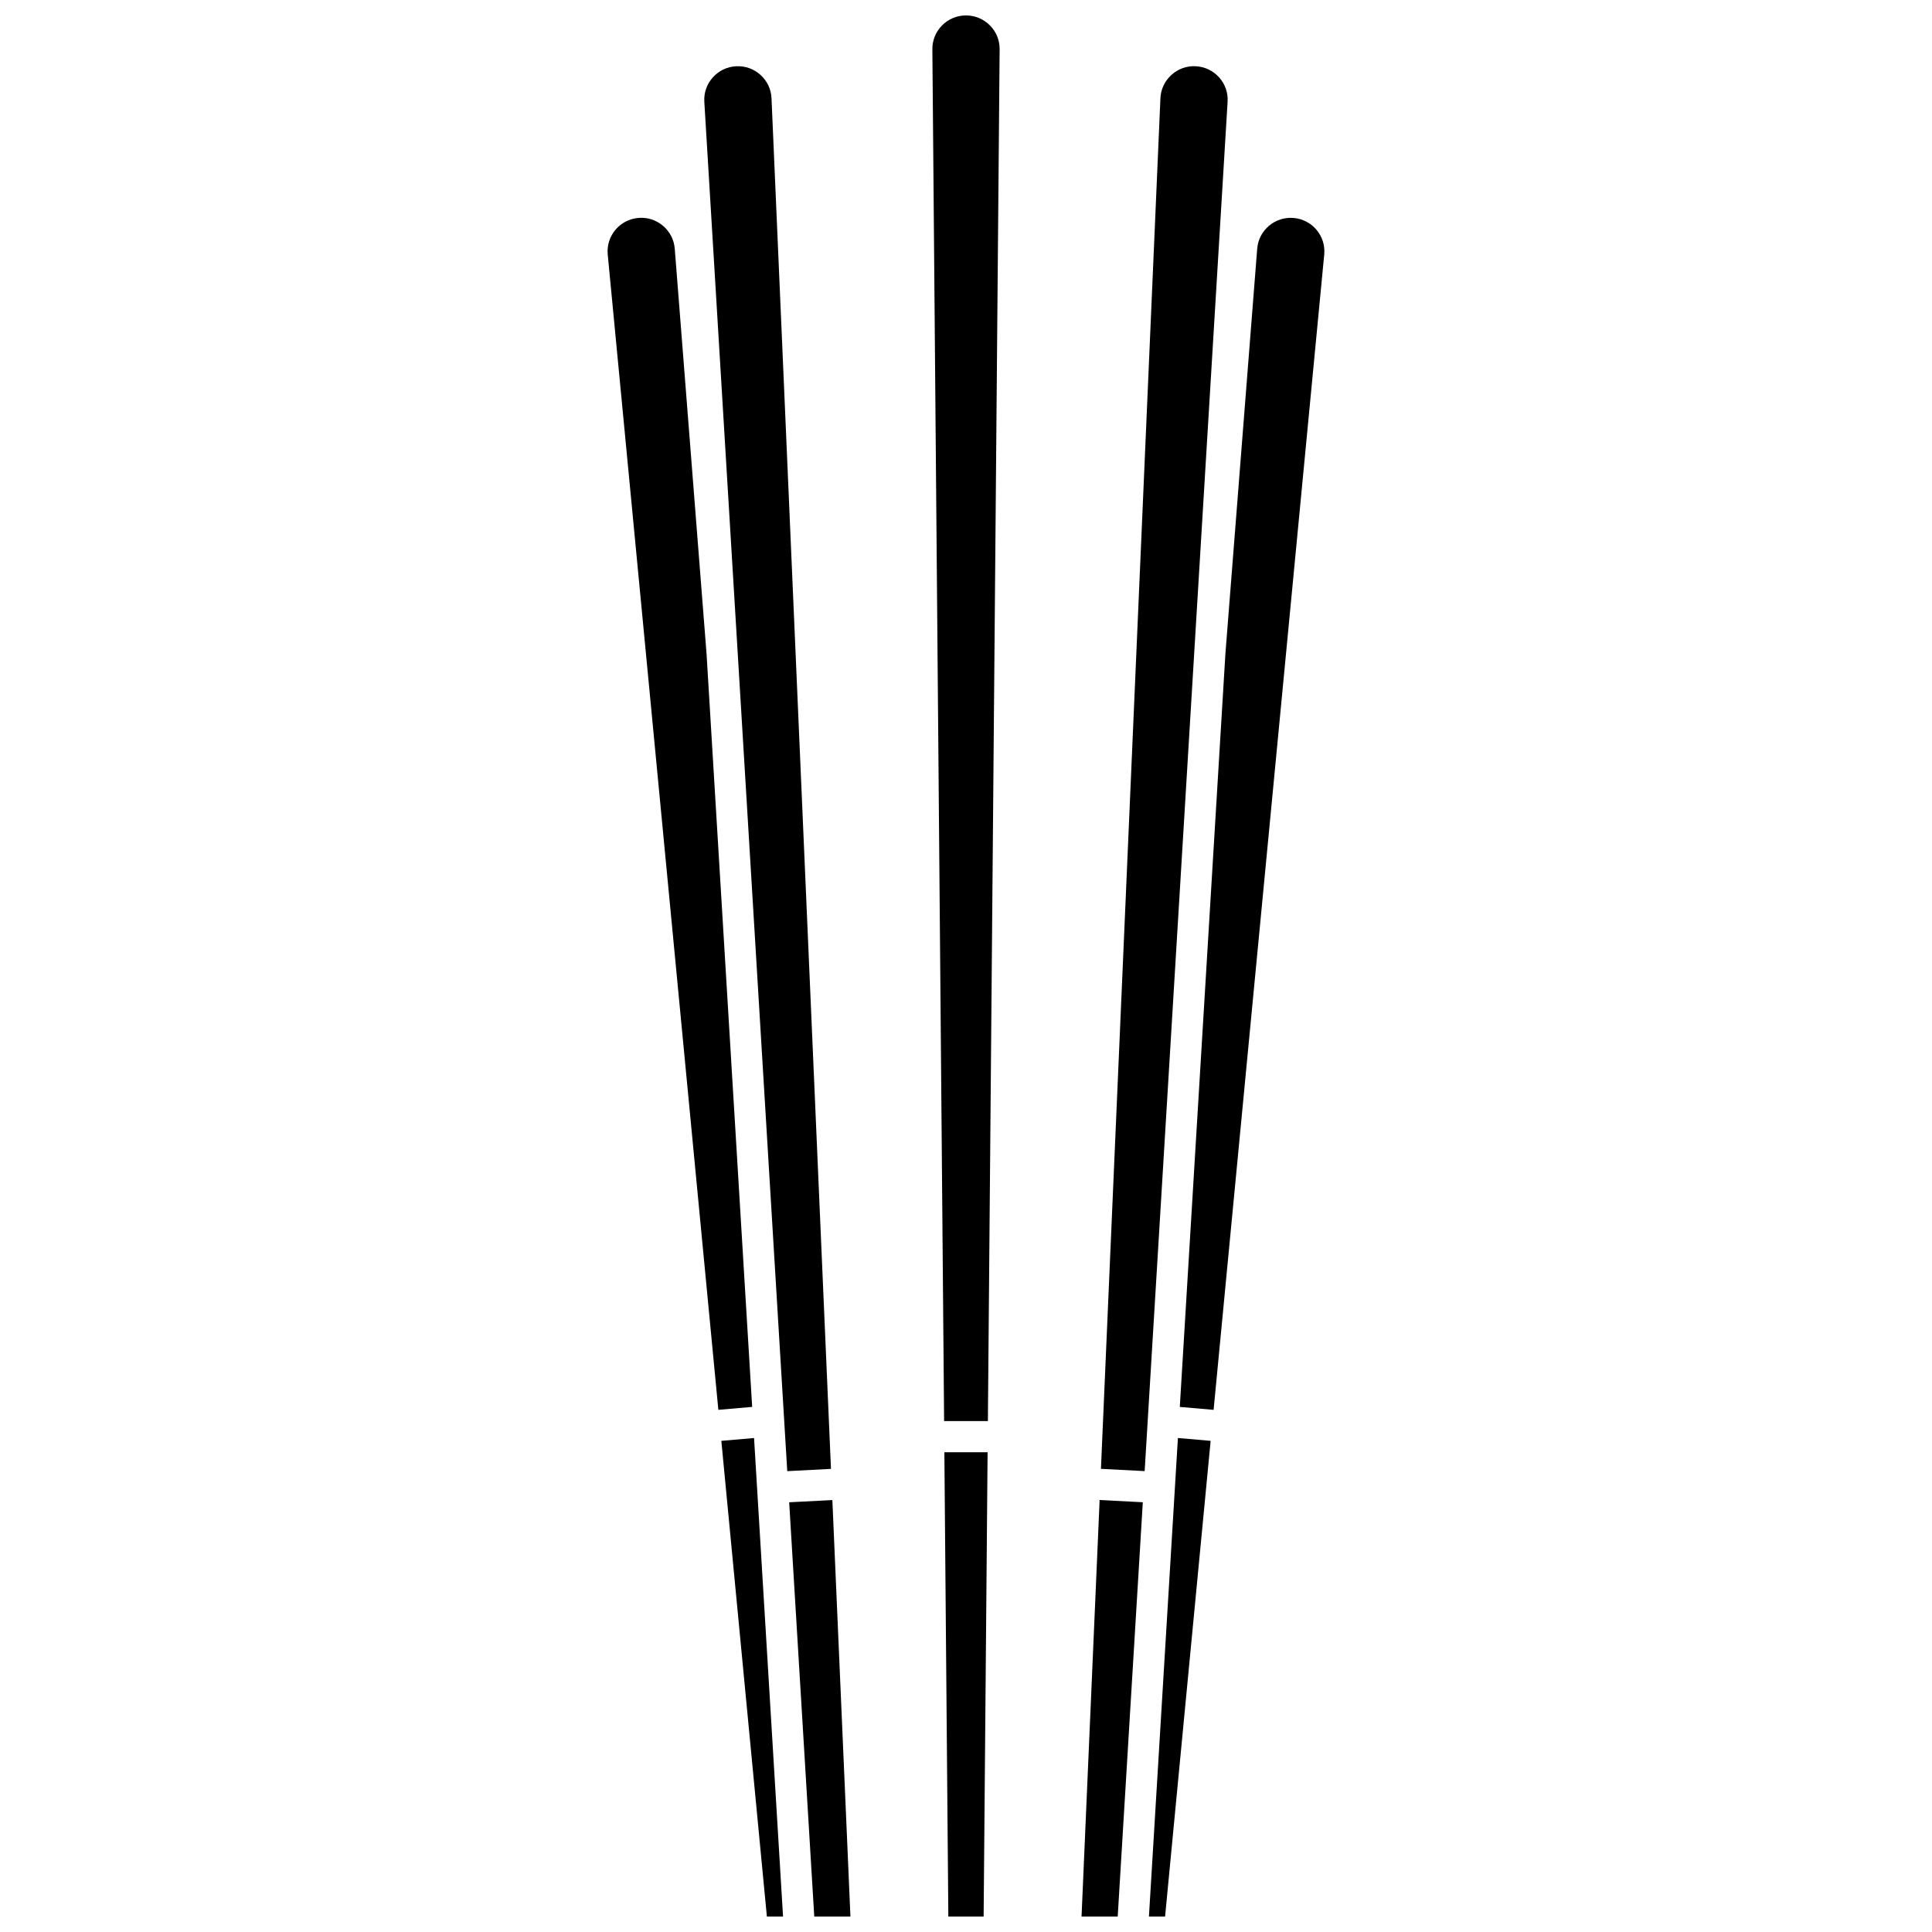 <?xml version="1.0" encoding="UTF-8"?>
<!-- Uploaded to: ICON Repo, www.iconrepo.com, Generator: ICON Repo Mixer Tools -->
<svg width="800px" height="800px" version="1.1" viewBox="144 144 512 512" xmlns="http://www.w3.org/2000/svg">
 <defs>
  <clipPath id="f">
   <path d="m353 541h17v110.9h-17z"/>
  </clipPath>
  <clipPath id="e">
   <path d="m335 525h17v126.9h-17z"/>
  </clipPath>
  <clipPath id="d">
   <path d="m394 528h12v123.9h-12z"/>
  </clipPath>
  <clipPath id="c">
   <path d="m448 525h17v126.9h-17z"/>
  </clipPath>
  <clipPath id="b">
   <path d="m430 541h17v110.9h-17z"/>
  </clipPath>
  <clipPath id="a">
   <path d="m391 148.09h18v372.91h-18z"/>
  </clipPath>
 </defs>
 <g clip-path="url(#f)">
  <path d="m353.14 542.12 6.648 109.79h9.586l-4.789-110.38z"/>
 </g>
 <path d="m348.46 170.05c-0.105-2.383-1.133-4.578-2.902-6.184-1.773-1.613-4.082-2.434-6.469-2.309-2.398 0.125-4.598 1.18-6.195 2.965-1.59 1.781-2.387 4.07-2.242 6.449l21.98 362.9 11.586-0.602z"/>
 <path d="m331.24 317.22-8.422-107.3c-0.188-2.379-1.293-4.539-3.117-6.082-1.828-1.551-4.148-2.297-6.547-2.082-2.391 0.207-4.551 1.336-6.086 3.176-1.523 1.836-2.238 4.156-2.012 6.527l29.316 306.16 8.961-0.777z"/>
 <g clip-path="url(#e)">
  <path d="m335.16 525.84 12.07 126.06h4.285l-7.684-126.81z"/>
 </g>
 <g clip-path="url(#d)">
  <path d="m395.32 651.9h9.352l1.051-123.04h-11.457z"/>
 </g>
 <g clip-path="url(#c)">
  <path d="m448.48 651.9h4.281l12.07-126.06-8.672-0.754z"/>
 </g>
 <path d="m492.92 204.94c-1.531-1.84-3.695-2.969-6.086-3.176-2.387-0.207-4.715 0.531-6.547 2.082-1.82 1.543-2.93 3.703-3.117 6.082l-8.426 107.34-12.086 199.58 8.961 0.777 29.316-306.16c0.227-2.371-0.488-4.691-2.016-6.523z"/>
 <g clip-path="url(#b)">
  <path d="m430.62 651.9h9.586l6.652-109.79-11.445-0.594z"/>
 </g>
 <path d="m467.09 164.52c-1.598-1.785-3.797-2.84-6.195-2.965-2.41-0.133-4.695 0.695-6.469 2.309-1.766 1.605-2.797 3.801-2.902 6.184l-15.762 363.21 11.586 0.602 21.98-362.9c0.148-2.375-0.648-4.664-2.238-6.445z"/>
 <g clip-path="url(#a)">
  <path d="m400 148.09c-2.398 0-4.652 0.938-6.34 2.641-1.68 1.695-2.594 3.941-2.574 6.324l3.113 363.55h11.602l3.113-363.55c0.02-2.383-0.895-4.629-2.574-6.324-1.688-1.703-3.941-2.641-6.34-2.641z"/>
 </g>
</svg>